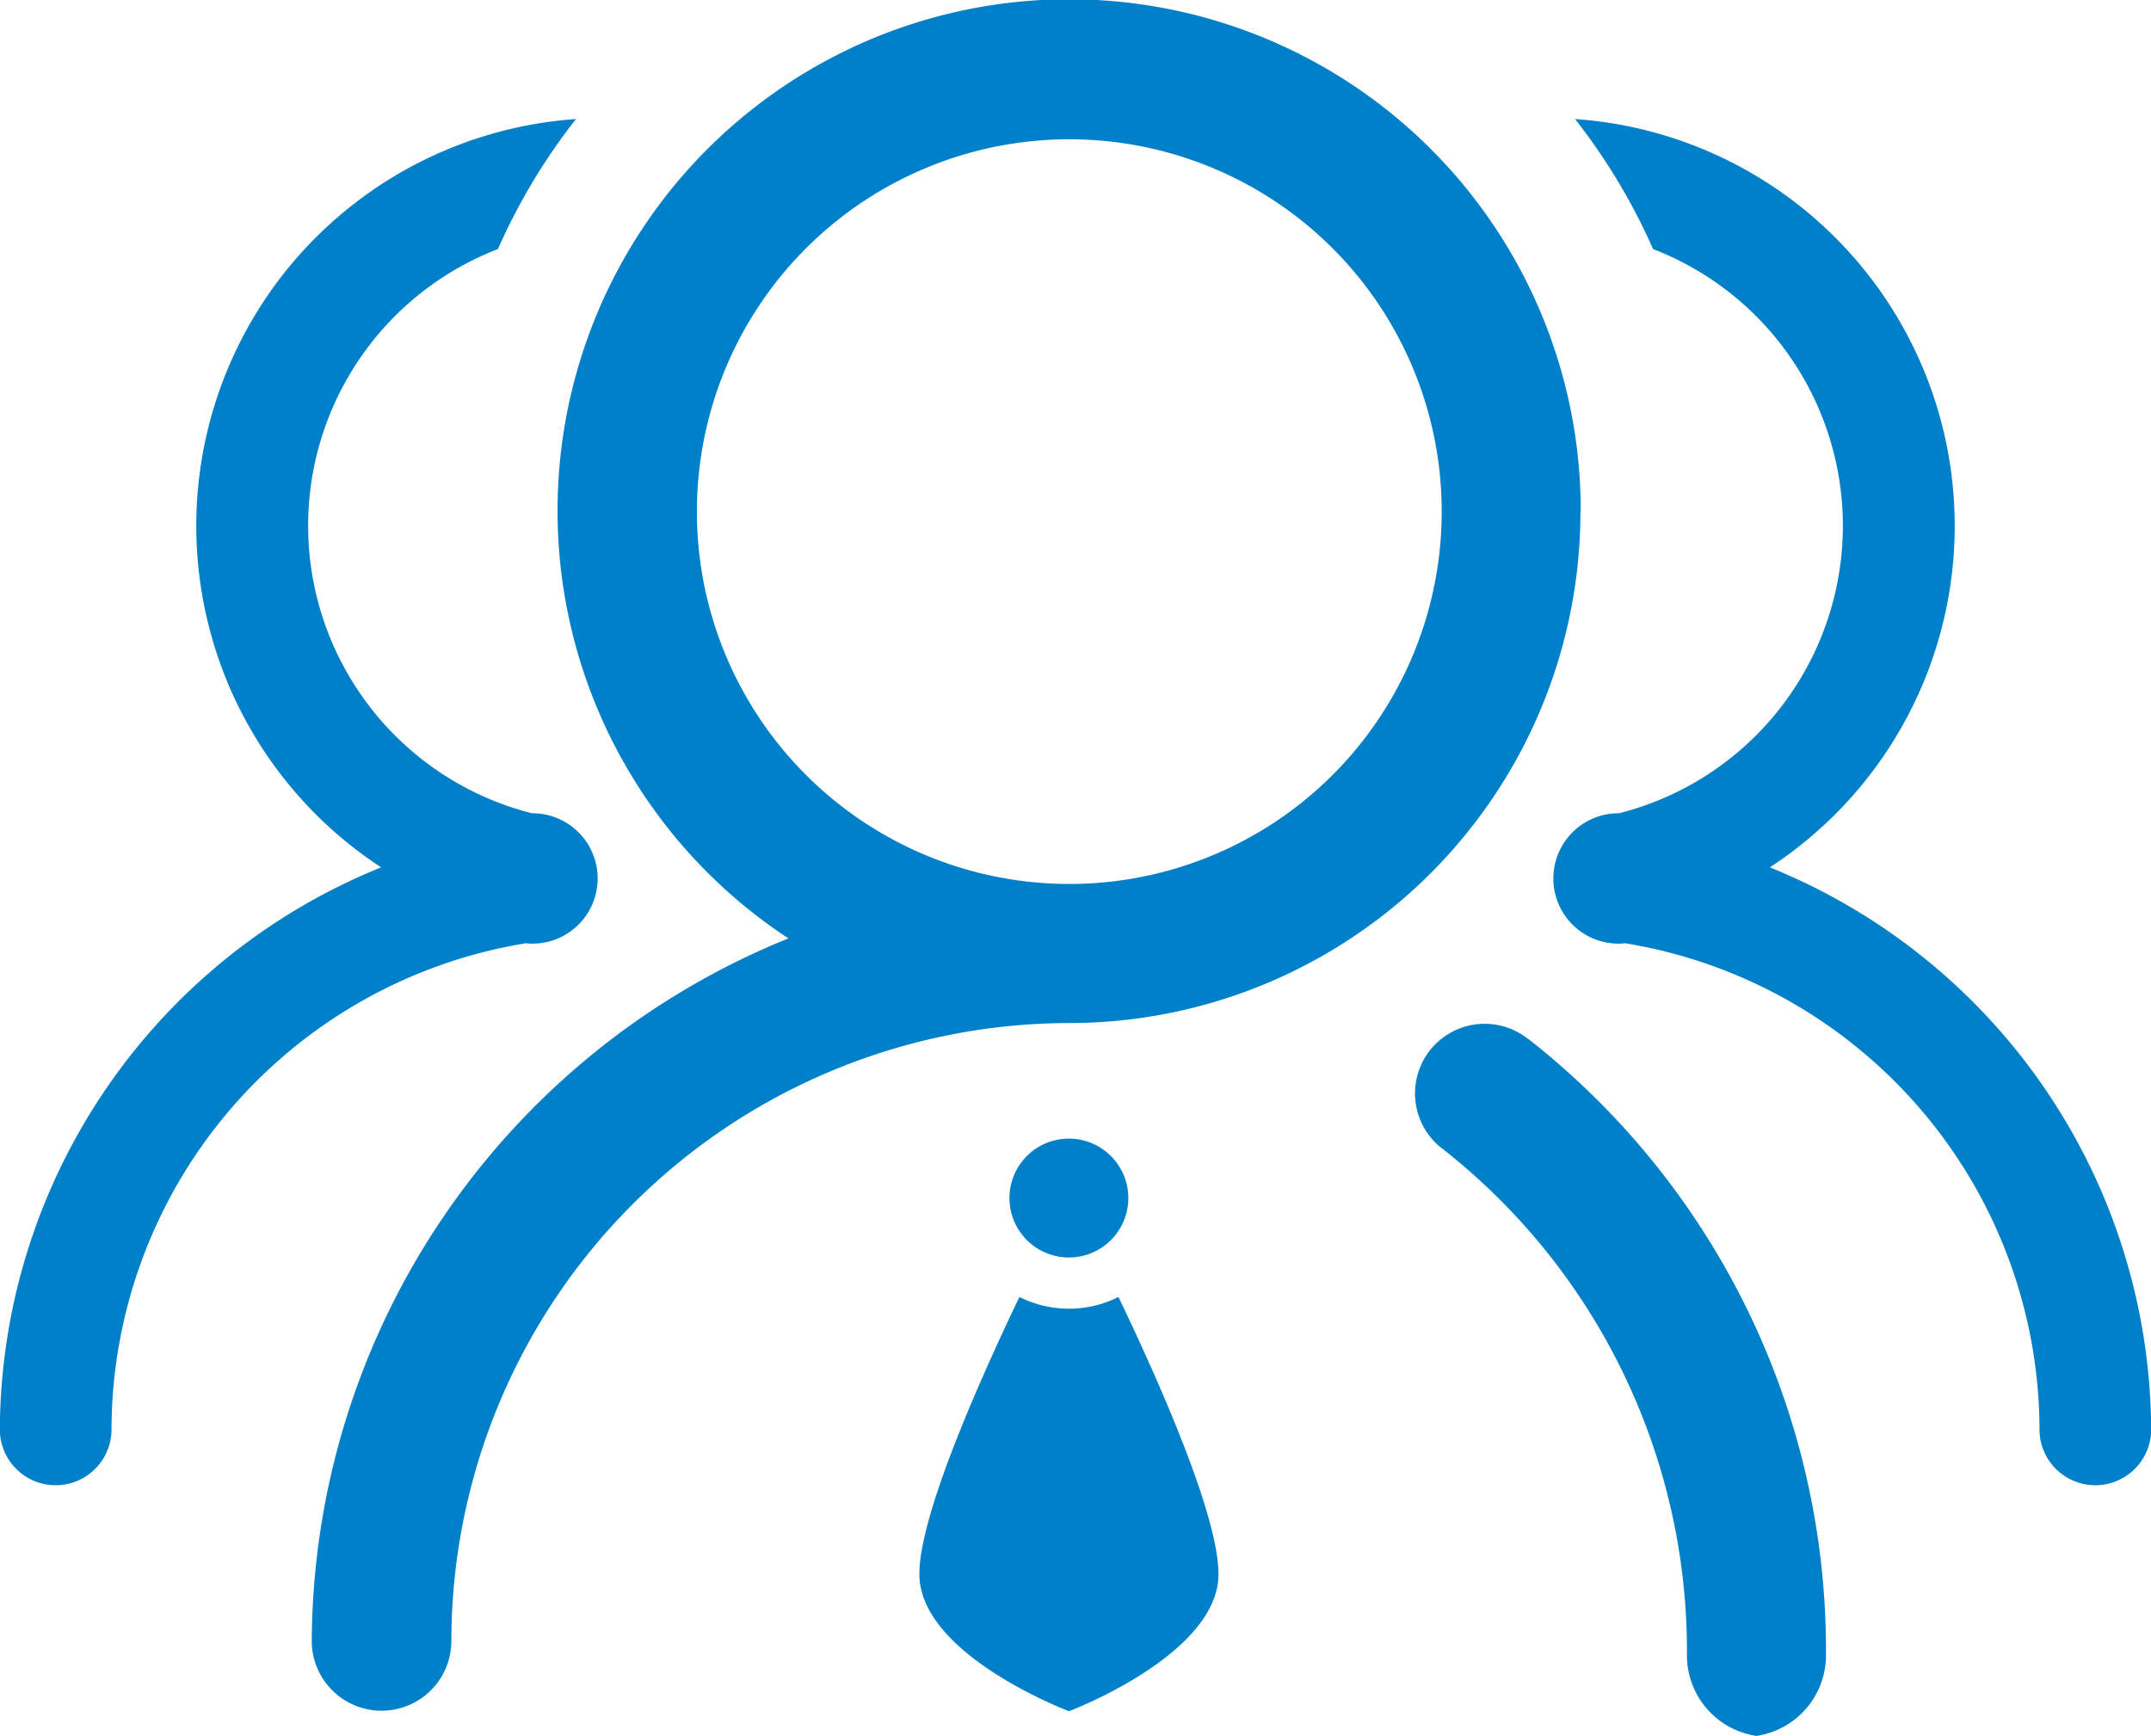 <svg xmlns="http://www.w3.org/2000/svg" width="51.897" height="41.888" viewBox="0 0 51.897 41.888">
  <g id="客户_1_" data-name="客户 (1)" transform="translate(-154.944 -231.744)">
    <path id="路径_182" data-name="路径 182" d="M664.975,290.607c-.014,0-.026.007-.04.007a1.573,1.573,0,1,1-.1-3.142,7.157,7.157,0,0,0,.821-13.615,14.647,14.647,0,0,0-1.882-3.137,9.841,9.841,0,0,1,4.7,18.057,14.71,14.71,0,0,1,9.2,13.563,1.347,1.347,0,1,1-2.694,0A11.92,11.92,0,0,0,664.975,290.607Z" transform="translate(-470.829 -36.103)" fill="#0080c8"/>
    <path id="路径_183" data-name="路径 183" d="M167.639,290.607c.014,0,.026.007.04.007a1.573,1.573,0,1,0,.1-3.142,7.157,7.157,0,0,1-.821-13.615,14.648,14.648,0,0,1,1.882-3.137,9.841,9.841,0,0,0-4.7,18.057,14.71,14.71,0,0,0-9.2,13.563,1.347,1.347,0,1,0,2.694,0A11.918,11.918,0,0,1,167.639,290.607Zm11.9,8.537c-1.052,2.2-2.413,5.307-2.413,6.687,0,1.951,3.609,3.309,3.609,3.309s3.607-1.359,3.607-3.309c0-1.38-1.361-4.494-2.413-6.687a2.663,2.663,0,0,1-2.39,0Zm1.191-3.821a1.434,1.434,0,1,0,1.437,1.435,1.434,1.434,0,0,0-1.437-1.435Zm11.087-2.4a1.68,1.68,0,1,0-2.038,2.67,15.406,15.406,0,0,1,5.866,12.162,1.965,1.965,0,0,0,1.677,1.981h0a1.967,1.967,0,0,0,1.677-1.984A18.735,18.735,0,0,0,191.822,292.921Z" transform="translate(0 -36.103)" fill="#0080c8"/>
    <path id="路径_184" data-name="路径 184" d="M287.637,244.088a12.343,12.343,0,1,0-19.116,10.3,18.392,18.392,0,0,0-11.5,16.953,1.684,1.684,0,0,0,3.368,0,14.929,14.929,0,0,1,14.9-14.91,12.34,12.34,0,0,0,12.341-12.344Zm-21.324,0a8.985,8.985,0,1,1,8.982,8.987A8.985,8.985,0,0,1,266.313,244.09Z" transform="translate(-94.555 0)" fill="#0080c8"/>
  </g>
</svg>

